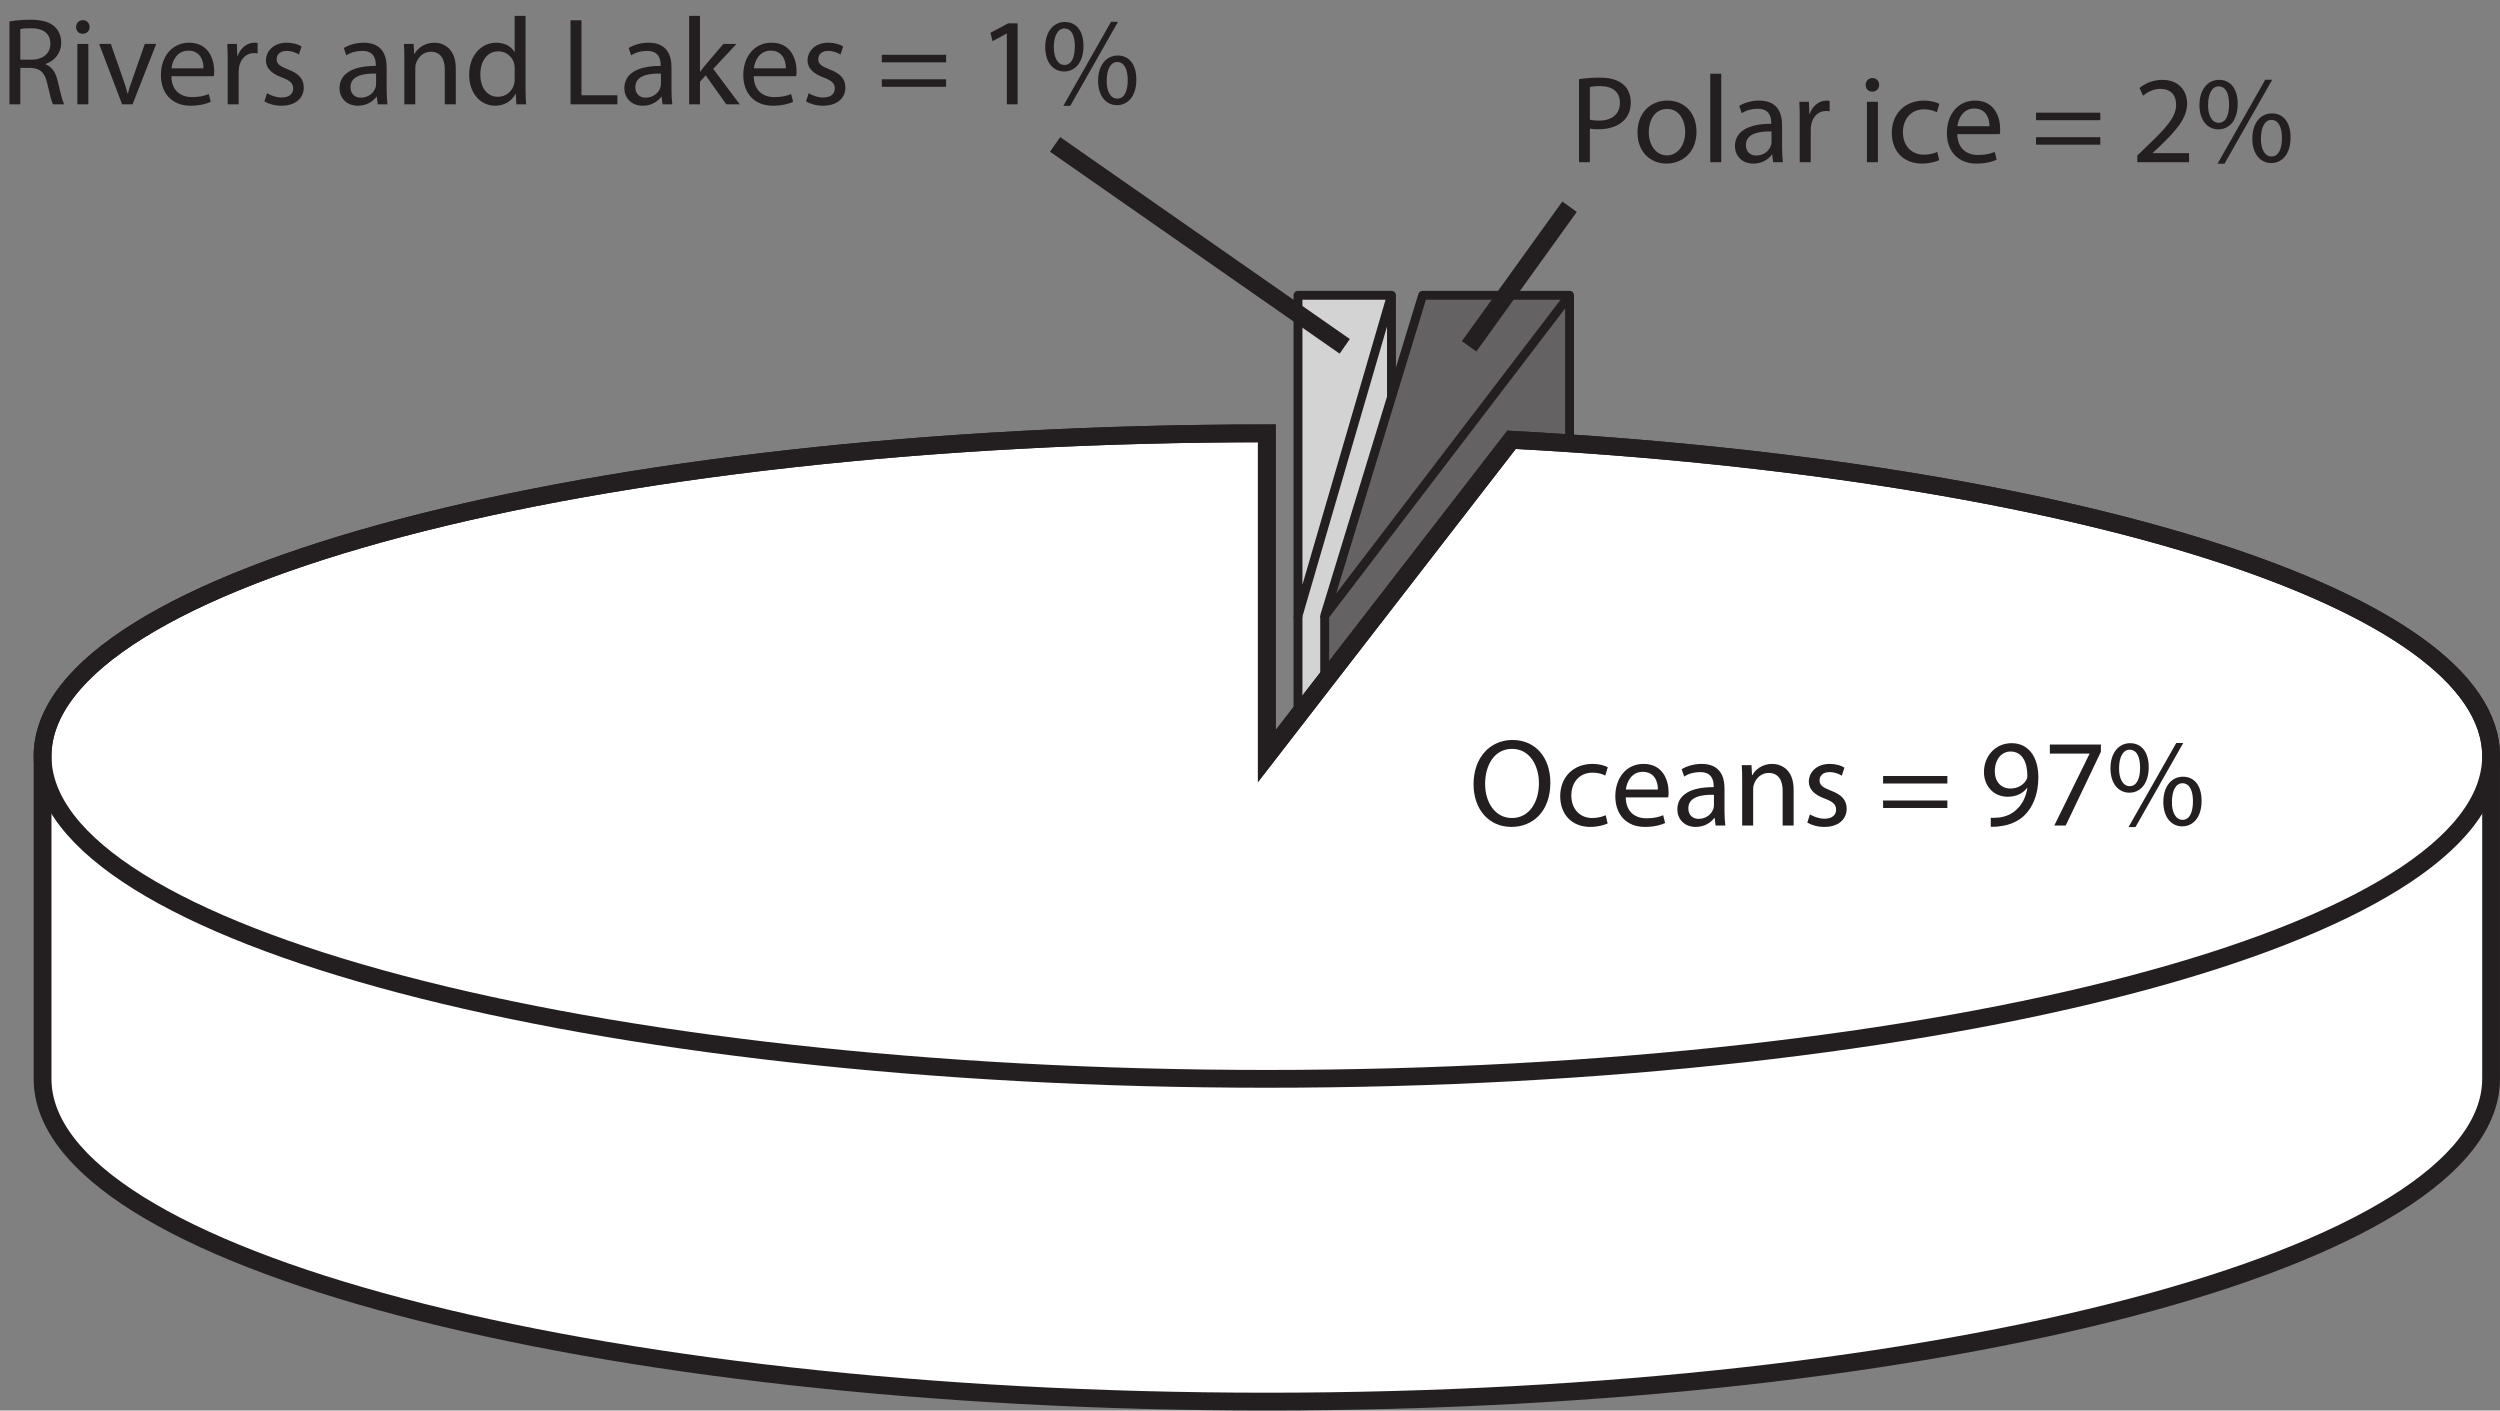 <?xml version="1.0" encoding="UTF-8"?>
<svg xmlns="http://www.w3.org/2000/svg" xmlns:xlink="http://www.w3.org/1999/xlink" width="280.783pt" height="158.419pt" viewBox="0 0 280.783 158.419" version="1.1">
<rect x="0" y="0" width="280.783" height="158.419" fill="#808080" stroke="none"/>
<defs>
<g>
<symbol overflow="visible" id="glyph0-0">
<path style="stroke:none;" d="M 0 0 L 7 0 L 7 -9.797 L 0 -9.797 Z M 3.5 -5.531 L 1.125 -9.094 L 5.875 -9.094 Z M 3.922 -4.906 L 6.297 -8.469 L 6.297 -1.328 Z M 1.125 -0.703 L 3.5 -4.266 L 5.875 -0.703 Z M 0.703 -8.469 L 3.078 -4.906 L 0.703 -1.328 Z M 0.703 -8.469 "/>
</symbol>
<symbol overflow="visible" id="glyph0-1">
<path style="stroke:none;" d="M 1.062 0 L 2.281 0 L 2.281 -4.094 L 3.438 -4.094 C 4.531 -4.047 5.047 -3.562 5.328 -2.25 C 5.594 -1.078 5.797 -0.281 5.953 0 L 7.203 0 C 7.016 -0.359 6.797 -1.281 6.484 -2.594 C 6.266 -3.562 5.828 -4.234 5.109 -4.5 L 5.109 -4.531 C 6.094 -4.875 6.875 -5.703 6.875 -6.938 C 6.875 -7.672 6.594 -8.312 6.125 -8.734 C 5.562 -9.25 4.703 -9.5 3.406 -9.5 C 2.578 -9.5 1.688 -9.422 1.062 -9.312 Z M 2.281 -8.453 C 2.484 -8.516 2.891 -8.547 3.484 -8.547 C 4.781 -8.547 5.656 -8.016 5.656 -6.797 C 5.656 -5.719 4.828 -5.016 3.531 -5.016 L 2.281 -5.016 Z M 2.281 -8.453 "/>
</symbol>
<symbol overflow="visible" id="glyph0-2">
<path style="stroke:none;" d="M 2.25 0 L 2.25 -6.781 L 1.016 -6.781 L 1.016 0 Z M 1.641 -9.453 C 1.172 -9.453 0.875 -9.094 0.875 -8.688 C 0.875 -8.266 1.156 -7.922 1.609 -7.922 C 2.094 -7.922 2.391 -8.266 2.391 -8.688 C 2.391 -9.109 2.094 -9.453 1.641 -9.453 Z M 1.641 -9.453 "/>
</symbol>
<symbol overflow="visible" id="glyph0-3">
<path style="stroke:none;" d="M 0.188 -6.781 L 2.766 0 L 3.938 0 L 6.594 -6.781 L 5.312 -6.781 L 3.984 -2.984 C 3.766 -2.359 3.562 -1.797 3.422 -1.234 L 3.375 -1.234 C 3.234 -1.797 3.047 -2.359 2.828 -2.984 L 1.5 -6.781 Z M 0.188 -6.781 "/>
</symbol>
<symbol overflow="visible" id="glyph0-4">
<path style="stroke:none;" d="M 6.469 -3.156 C 6.5 -3.297 6.516 -3.484 6.516 -3.734 C 6.516 -4.984 5.938 -6.922 3.703 -6.922 C 1.734 -6.922 0.531 -5.312 0.531 -3.281 C 0.531 -1.234 1.781 0.156 3.859 0.156 C 4.938 0.156 5.703 -0.078 6.125 -0.281 L 5.906 -1.156 C 5.453 -0.969 4.906 -0.812 4.031 -0.812 C 2.781 -0.812 1.734 -1.5 1.703 -3.156 Z M 1.719 -4.047 C 1.812 -4.906 2.359 -6.031 3.609 -6.031 C 5 -6.031 5.328 -4.812 5.312 -4.047 Z M 1.719 -4.047 "/>
</symbol>
<symbol overflow="visible" id="glyph0-5">
<path style="stroke:none;" d="M 1.016 0 L 2.25 0 L 2.25 -3.609 C 2.25 -3.812 2.266 -4.016 2.297 -4.188 C 2.469 -5.109 3.078 -5.75 3.953 -5.75 C 4.109 -5.75 4.234 -5.75 4.375 -5.719 L 4.375 -6.891 C 4.25 -6.906 4.156 -6.922 4.031 -6.922 C 3.203 -6.922 2.453 -6.344 2.141 -5.438 L 2.094 -5.438 L 2.047 -6.781 L 0.969 -6.781 C 1.016 -6.141 1.016 -5.453 1.016 -4.656 Z M 1.016 0 "/>
</symbol>
<symbol overflow="visible" id="glyph0-6">
<path style="stroke:none;" d="M 0.562 -0.328 C 1.031 -0.047 1.719 0.156 2.469 0.156 C 4.047 0.156 4.984 -0.688 4.984 -1.891 C 4.984 -2.891 4.375 -3.484 3.203 -3.922 C 2.328 -4.266 1.938 -4.516 1.938 -5.078 C 1.938 -5.594 2.328 -6 3.047 -6 C 3.688 -6 4.172 -5.766 4.438 -5.594 L 4.734 -6.5 C 4.375 -6.734 3.766 -6.922 3.078 -6.922 C 1.641 -6.922 0.734 -6.016 0.734 -4.922 C 0.734 -4.109 1.312 -3.453 2.547 -3.016 C 3.438 -2.672 3.797 -2.359 3.797 -1.781 C 3.797 -1.203 3.375 -0.766 2.484 -0.766 C 1.875 -0.766 1.234 -1.016 0.859 -1.25 Z M 0.562 -0.328 "/>
</symbol>
<symbol overflow="visible" id="glyph0-7">
<path style="stroke:none;" d=""/>
</symbol>
<symbol overflow="visible" id="glyph0-8">
<path style="stroke:none;" d="M 5.781 -4.156 C 5.781 -5.5 5.281 -6.922 3.203 -6.922 C 2.359 -6.922 1.531 -6.672 0.969 -6.328 L 1.25 -5.5 C 1.719 -5.828 2.375 -6 3.031 -6 C 4.406 -6.016 4.562 -5 4.562 -4.453 L 4.562 -4.312 C 1.953 -4.328 0.484 -3.438 0.484 -1.797 C 0.484 -0.812 1.188 0.156 2.562 0.156 C 3.531 0.156 4.25 -0.328 4.641 -0.859 L 4.672 -0.859 L 4.781 0 L 5.875 0 C 5.812 -0.469 5.781 -1.031 5.781 -1.625 Z M 4.594 -2.281 C 4.594 -2.172 4.578 -2.031 4.531 -1.891 C 4.344 -1.312 3.766 -0.75 2.875 -0.75 C 2.25 -0.75 1.719 -1.125 1.719 -1.938 C 1.719 -3.25 3.25 -3.484 4.594 -3.453 Z M 4.594 -2.281 "/>
</symbol>
<symbol overflow="visible" id="glyph0-9">
<path style="stroke:none;" d="M 1.016 0 L 2.25 0 L 2.25 -4.078 C 2.25 -4.281 2.281 -4.5 2.344 -4.641 C 2.562 -5.328 3.188 -5.906 3.984 -5.906 C 5.156 -5.906 5.562 -5 5.562 -3.906 L 5.562 0 L 6.797 0 L 6.797 -4.031 C 6.797 -6.359 5.328 -6.922 4.391 -6.922 C 3.281 -6.922 2.484 -6.281 2.156 -5.656 L 2.125 -5.656 L 2.062 -6.781 L 0.969 -6.781 C 1.016 -6.219 1.016 -5.656 1.016 -4.938 Z M 1.016 0 "/>
</symbol>
<symbol overflow="visible" id="glyph0-10">
<path style="stroke:none;" d="M 5.641 -9.938 L 5.641 -5.891 L 5.609 -5.891 C 5.312 -6.422 4.625 -6.922 3.562 -6.922 C 1.938 -6.922 0.516 -5.547 0.531 -3.297 C 0.531 -1.234 1.812 0.156 3.438 0.156 C 4.547 0.156 5.359 -0.422 5.719 -1.172 L 5.766 -1.172 L 5.828 0 L 6.922 0 C 6.891 -0.469 6.859 -1.141 6.859 -1.75 L 6.859 -9.938 Z M 5.641 -2.844 C 5.641 -2.641 5.625 -2.484 5.594 -2.312 C 5.359 -1.406 4.609 -0.844 3.781 -0.844 C 2.469 -0.844 1.781 -1.969 1.781 -3.344 C 1.781 -4.828 2.531 -5.953 3.812 -5.953 C 4.734 -5.953 5.406 -5.312 5.594 -4.531 C 5.625 -4.375 5.641 -4.172 5.641 -4.016 Z M 5.641 -2.844 "/>
</symbol>
<symbol overflow="visible" id="glyph0-11">
<path style="stroke:none;" d="M 1.047 0 L 6.312 0 L 6.312 -1.016 L 2.281 -1.016 L 2.281 -9.438 L 1.047 -9.438 Z M 1.047 0 "/>
</symbol>
<symbol overflow="visible" id="glyph0-12">
<path style="stroke:none;" d="M 2.234 -9.938 L 1.016 -9.938 L 1.016 0 L 2.234 0 L 2.234 -2.547 L 2.875 -3.25 L 5.188 0 L 6.703 0 L 3.719 -3.984 L 6.328 -6.781 L 4.859 -6.781 L 2.859 -4.438 C 2.656 -4.203 2.438 -3.906 2.266 -3.672 L 2.234 -3.672 Z M 2.234 -9.938 "/>
</symbol>
<symbol overflow="visible" id="glyph0-13">
<path style="stroke:none;" d="M 7.781 -4.719 L 7.781 -5.562 L 0.562 -5.562 L 0.562 -4.719 Z M 7.781 -1.969 L 7.781 -2.812 L 0.562 -2.812 L 0.562 -1.969 Z M 7.781 -1.969 "/>
</symbol>
<symbol overflow="visible" id="glyph0-14">
<path style="stroke:none;" d="M 3.297 0 L 4.5 0 L 4.5 -9.094 L 3.438 -9.094 L 1.453 -8.031 L 1.688 -7.094 L 3.281 -7.953 L 3.297 -7.953 Z M 3.297 0 "/>
</symbol>
<symbol overflow="visible" id="glyph0-15">
<path style="stroke:none;" d="M 2.625 -9.25 C 1.406 -9.25 0.422 -8.234 0.422 -6.406 C 0.438 -4.594 1.406 -3.688 2.547 -3.688 C 3.719 -3.688 4.719 -4.641 4.719 -6.547 C 4.719 -8.281 3.891 -9.25 2.625 -9.25 Z M 2.562 -8.516 C 3.438 -8.516 3.75 -7.609 3.75 -6.484 C 3.75 -5.297 3.391 -4.422 2.578 -4.422 C 1.812 -4.422 1.359 -5.312 1.391 -6.469 C 1.391 -7.609 1.812 -8.516 2.562 -8.516 Z M 3.234 0.172 L 8.594 -9.266 L 7.812 -9.266 L 2.453 0.172 Z M 8.562 -5.484 C 7.344 -5.484 6.359 -4.469 6.359 -2.641 C 6.375 -0.812 7.344 0.094 8.484 0.094 C 9.656 0.094 10.656 -0.859 10.656 -2.766 C 10.656 -4.516 9.828 -5.484 8.562 -5.484 Z M 8.5 -4.75 C 9.359 -4.75 9.688 -3.828 9.688 -2.719 C 9.688 -1.516 9.328 -0.641 8.516 -0.641 C 7.734 -0.641 7.297 -1.531 7.328 -2.688 C 7.328 -3.844 7.734 -4.75 8.5 -4.75 Z M 8.5 -4.75 "/>
</symbol>
<symbol overflow="visible" id="glyph0-16">
<path style="stroke:none;" d="M 1.062 0 L 2.281 0 L 2.281 -3.781 C 2.562 -3.703 2.891 -3.703 3.266 -3.703 C 4.453 -3.703 5.484 -4.047 6.141 -4.734 C 6.625 -5.219 6.875 -5.891 6.875 -6.75 C 6.875 -7.594 6.547 -8.281 6.047 -8.719 C 5.484 -9.219 4.609 -9.5 3.406 -9.5 C 2.422 -9.5 1.656 -9.422 1.062 -9.328 Z M 2.281 -8.438 C 2.484 -8.5 2.891 -8.547 3.438 -8.547 C 4.766 -8.547 5.656 -7.938 5.656 -6.672 C 5.656 -5.406 4.766 -4.672 3.297 -4.672 C 2.891 -4.672 2.547 -4.703 2.281 -4.781 Z M 2.281 -8.438 "/>
</symbol>
<symbol overflow="visible" id="glyph0-17">
<path style="stroke:none;" d="M 3.891 -6.922 C 2.031 -6.922 0.531 -5.594 0.531 -3.328 C 0.531 -1.188 1.953 0.156 3.781 0.156 C 5.406 0.156 7.156 -0.938 7.156 -3.438 C 7.156 -5.5 5.844 -6.922 3.891 -6.922 Z M 3.859 -5.984 C 5.312 -5.984 5.891 -4.547 5.891 -3.406 C 5.891 -1.875 5.016 -0.766 3.844 -0.766 C 2.625 -0.766 1.797 -1.891 1.797 -3.375 C 1.797 -4.641 2.422 -5.984 3.859 -5.984 Z M 3.859 -5.984 "/>
</symbol>
<symbol overflow="visible" id="glyph0-18">
<path style="stroke:none;" d="M 1.016 0 L 2.25 0 L 2.25 -9.938 L 1.016 -9.938 Z M 1.016 0 "/>
</symbol>
<symbol overflow="visible" id="glyph0-19">
<path style="stroke:none;" d="M 5.641 -1.156 C 5.297 -1.016 4.828 -0.844 4.125 -0.844 C 2.781 -0.844 1.781 -1.812 1.781 -3.375 C 1.781 -4.781 2.625 -5.938 4.172 -5.938 C 4.844 -5.938 5.312 -5.766 5.594 -5.609 L 5.875 -6.547 C 5.547 -6.734 4.906 -6.922 4.172 -6.922 C 1.953 -6.922 0.531 -5.391 0.531 -3.297 C 0.531 -1.234 1.859 0.156 3.906 0.156 C 4.812 0.156 5.531 -0.078 5.859 -0.234 Z M 5.641 -1.156 "/>
</symbol>
<symbol overflow="visible" id="glyph0-20">
<path style="stroke:none;" d="M 6.438 0 L 6.438 -1.016 L 2.359 -1.016 L 2.359 -1.047 L 3.078 -1.719 C 5 -3.562 6.219 -4.922 6.219 -6.609 C 6.219 -7.906 5.391 -9.25 3.438 -9.25 C 2.391 -9.25 1.484 -8.844 0.875 -8.328 L 1.266 -7.469 C 1.688 -7.812 2.359 -8.234 3.188 -8.234 C 4.547 -8.234 4.984 -7.375 4.984 -6.453 C 4.984 -5.078 3.922 -3.906 1.594 -1.688 L 0.625 -0.75 L 0.625 0 Z M 6.438 0 "/>
</symbol>
<symbol overflow="visible" id="glyph0-21">
<path style="stroke:none;" d="M 4.875 -9.609 C 2.359 -9.609 0.5 -7.641 0.5 -4.641 C 0.5 -1.797 2.234 0.156 4.75 0.156 C 7.156 0.156 9.125 -1.578 9.125 -4.812 C 9.125 -7.625 7.469 -9.609 4.875 -9.609 Z M 4.828 -8.609 C 6.859 -8.609 7.844 -6.656 7.844 -4.766 C 7.844 -2.625 6.75 -0.844 4.812 -0.844 C 2.891 -0.844 1.797 -2.641 1.797 -4.672 C 1.797 -6.734 2.797 -8.609 4.828 -8.609 Z M 4.828 -8.609 "/>
</symbol>
<symbol overflow="visible" id="glyph0-22">
<path style="stroke:none;" d="M 1.344 0.141 C 1.641 0.156 2.031 0.141 2.484 0.062 C 3.453 -0.047 4.422 -0.469 5.125 -1.141 C 6.016 -2.016 6.688 -3.422 6.688 -5.406 C 6.688 -7.75 5.547 -9.25 3.688 -9.25 C 1.812 -9.25 0.578 -7.734 0.578 -6.016 C 0.578 -4.469 1.625 -3.234 3.25 -3.234 C 4.172 -3.234 4.906 -3.578 5.406 -4.203 L 5.453 -4.203 C 5.281 -3.141 4.844 -2.344 4.234 -1.797 C 3.719 -1.281 3.047 -1.016 2.344 -0.906 C 1.922 -0.875 1.609 -0.844 1.344 -0.875 Z M 3.562 -8.312 C 4.875 -8.312 5.453 -7.125 5.453 -5.578 C 5.453 -5.359 5.406 -5.234 5.328 -5.109 C 5.016 -4.562 4.375 -4.156 3.547 -4.156 C 2.484 -4.156 1.797 -4.953 1.797 -6.094 C 1.797 -7.391 2.531 -8.312 3.562 -8.312 Z M 3.562 -8.312 "/>
</symbol>
<symbol overflow="visible" id="glyph0-23">
<path style="stroke:none;" d="M 0.797 -9.094 L 0.797 -8.078 L 5.25 -8.078 L 5.25 -8.047 L 1.297 0 L 2.578 0 L 6.531 -8.281 L 6.531 -9.094 Z M 0.797 -9.094 "/>
</symbol>
</g>
<clipPath id="clip1">
  <path d="M 0 20 L 280.781 20 L 280.781 158.418 L 0 158.418 Z M 0 20 "/>
</clipPath>
<clipPath id="clip2">
  <path d="M 0 20 L 280.781 20 L 280.781 150 L 0 150 Z M 0 20 "/>
</clipPath>
</defs>
<g id="surface1">
<path style=" stroke:none;fill-rule:nonzero;fill:rgb(82.745%,82.431%,82.509%);fill-opacity:1;" d="M 145.781 80.395 L 145.781 33.168 L 156.281 33.168 L 157.34 65.461 Z M 145.781 80.395 "/>
<path style=" stroke:none;fill-rule:nonzero;fill:rgb(39.61%,38.512%,38.785%);fill-opacity:1;" d="M 148.781 69.168 L 159.656 33.168 L 176.281 33.168 L 176.281 49.785 L 148.781 76.52 Z M 148.781 69.168 "/>
<path style=" stroke:none;fill-rule:nonzero;fill:rgb(100%,100%,100%);fill-opacity:1;" d="M 279.781 84.918 C 279.781 67.383 232.539 52.754 169.77 49.395 L 142.281 84.918 L 142.281 48.672 C 66.344 48.672 4.785 64.898 4.781 84.918 L 4.781 121.168 C 4.781 141.191 66.344 157.418 142.281 157.418 C 218.223 157.418 279.781 141.191 279.781 121.168 Z M 279.781 84.918 "/>
<g clip-path="url(#clip1)" clip-rule="nonzero">
<path style="fill:none;stroke-width:2;stroke-linecap:butt;stroke-linejoin:miter;stroke:rgb(13.73%,12.16%,12.549%);stroke-opacity:1;stroke-miterlimit:10;" d="M -0.002 0.001 C -0.002 17.536 -47.244 32.165 -110.014 35.524 L -137.502 0.001 L -137.502 36.247 C -213.439 36.247 -274.998 20.021 -275.002 0.001 L -275.002 -36.249 C -275.002 -56.272 -213.439 -72.499 -137.502 -72.499 C -61.561 -72.499 -0.002 -56.272 -0.002 -36.249 Z M -0.002 0.001 " transform="matrix(1,0,0,-1,279.783,84.919)"/>
</g>
<path style="fill:none;stroke-width:1;stroke-linecap:butt;stroke-linejoin:round;stroke:rgb(13.73%,12.16%,12.549%);stroke-opacity:1;stroke-miterlimit:10;" d="M -0.002 0.002 L 10.498 0.002 L -0.002 -35.998 Z M -0.002 0.002 " transform="matrix(1,0,0,-1,145.783,33.169)"/>
<path style="fill:none;stroke-width:1;stroke-linecap:butt;stroke-linejoin:round;stroke:rgb(13.73%,12.16%,12.549%);stroke-opacity:1;stroke-miterlimit:10;" d="M -0.002 0.002 L 16.498 0.002 L -11.002 -35.998 Z M -0.002 0.002 " transform="matrix(1,0,0,-1,159.783,33.169)"/>
<g clip-path="url(#clip2)" clip-rule="nonzero">
<path style="fill:none;stroke-width:2;stroke-linecap:butt;stroke-linejoin:miter;stroke:rgb(13.73%,12.16%,12.549%);stroke-opacity:1;stroke-miterlimit:10;" d="M -0.002 0.001 C -0.002 -20.022 -61.561 -36.249 -137.502 -36.249 C -213.439 -36.249 -275.002 -20.022 -275.002 0.001 C -275.002 20.021 -213.439 36.251 -137.502 36.251 L -137.502 0.001 L -110.014 35.524 C -47.244 32.169 -0.002 17.536 -0.002 0.001 Z M -0.002 0.001 " transform="matrix(1,0,0,-1,279.783,84.919)"/>
</g>
<path style="fill:none;stroke-width:1;stroke-linecap:butt;stroke-linejoin:miter;stroke:rgb(13.73%,12.16%,12.549%);stroke-opacity:1;stroke-miterlimit:10;" d="M -0.002 0.002 L -0.002 -7.35 " transform="matrix(1,0,0,-1,148.783,69.169)"/>
<path style="fill:none;stroke-width:1;stroke-linecap:butt;stroke-linejoin:round;stroke:rgb(13.73%,12.16%,12.549%);stroke-opacity:1;stroke-miterlimit:10;" d="M -0.002 0.002 L -0.002 -16.616 " transform="matrix(1,0,0,-1,176.283,33.169)"/>
<path style="fill:none;stroke-width:1;stroke-linecap:butt;stroke-linejoin:miter;stroke:rgb(13.73%,12.16%,12.549%);stroke-opacity:1;stroke-miterlimit:10;" d="M -0.002 0.002 L -0.002 -11.229 " transform="matrix(1,0,0,-1,145.783,69.169)"/>
<path style="fill:none;stroke-width:1;stroke-linecap:butt;stroke-linejoin:round;stroke:rgb(13.73%,12.16%,12.549%);stroke-opacity:1;stroke-miterlimit:10;" d="M -0.002 0.002 L -0.002 -11.456 " transform="matrix(1,0,0,-1,156.283,33.169)"/>
<g style="fill:rgb(13.73%,12.16%,12.549%);fill-opacity:1;">
  <use xlink:href="#glyph0-1" x="0" y="11.718"/>
</g>
<g style="fill:rgb(13.73%,12.16%,12.549%);fill-opacity:1;">
  <use xlink:href="#glyph0-2" x="7.672" y="11.718"/>
  <use xlink:href="#glyph0-3" x="10.948" y="11.718"/>
</g>
<g style="fill:rgb(13.73%,12.16%,12.549%);fill-opacity:1;">
  <use xlink:href="#glyph0-4" x="17.542" y="11.718"/>
  <use xlink:href="#glyph0-5" x="24.556" y="11.718"/>
  <use xlink:href="#glyph0-6" x="29.134" y="11.718"/>
  <use xlink:href="#glyph0-7" x="34.678" y="11.718"/>
  <use xlink:href="#glyph0-8" x="37.646" y="11.718"/>
  <use xlink:href="#glyph0-9" x="44.394" y="11.718"/>
  <use xlink:href="#glyph0-10" x="52.164" y="11.718"/>
  <use xlink:href="#glyph0-7" x="60.06" y="11.718"/>
  <use xlink:href="#glyph0-11" x="63.028" y="11.718"/>
  <use xlink:href="#glyph0-8" x="69.636" y="11.718"/>
  <use xlink:href="#glyph0-12" x="76.384" y="11.718"/>
  <use xlink:href="#glyph0-4" x="82.95" y="11.718"/>
  <use xlink:href="#glyph0-6" x="89.964" y="11.718"/>
  <use xlink:href="#glyph0-7" x="95.508" y="11.718"/>
  <use xlink:href="#glyph0-13" x="98.476" y="11.718"/>
  <use xlink:href="#glyph0-7" x="106.82" y="11.718"/>
  <use xlink:href="#glyph0-14" x="109.788" y="11.718"/>
  <use xlink:href="#glyph0-15" x="116.97" y="11.718"/>
</g>
<path style="fill:none;stroke-width:2;stroke-linecap:butt;stroke-linejoin:miter;stroke:rgb(13.73%,12.16%,12.549%);stroke-opacity:1;stroke-miterlimit:10;" d="M -0.002 -0.002 L -32.533 22.678 " transform="matrix(1,0,0,-1,151.033,38.897)"/>
<g style="fill:rgb(13.73%,12.16%,12.549%);fill-opacity:1;">
  <use xlink:href="#glyph0-16" x="176.283" y="18.218"/>
</g>
<g style="fill:rgb(13.73%,12.16%,12.549%);fill-opacity:1;">
  <use xlink:href="#glyph0-17" x="183.381" y="18.218"/>
  <use xlink:href="#glyph0-18" x="191.067" y="18.218"/>
  <use xlink:href="#glyph0-8" x="194.371" y="18.218"/>
  <use xlink:href="#glyph0-5" x="201.119" y="18.218"/>
  <use xlink:href="#glyph0-7" x="205.697" y="18.218"/>
  <use xlink:href="#glyph0-2" x="208.665" y="18.218"/>
  <use xlink:href="#glyph0-19" x="211.941" y="18.218"/>
</g>
<g style="fill:rgb(13.73%,12.16%,12.549%);fill-opacity:1;">
  <use xlink:href="#glyph0-4" x="218.129" y="18.218"/>
  <use xlink:href="#glyph0-7" x="225.143" y="18.218"/>
  <use xlink:href="#glyph0-13" x="228.111" y="18.218"/>
  <use xlink:href="#glyph0-7" x="236.455" y="18.218"/>
  <use xlink:href="#glyph0-20" x="239.423" y="18.218"/>
  <use xlink:href="#glyph0-15" x="246.605" y="18.218"/>
</g>
<path style="fill:none;stroke-width:2;stroke-linecap:butt;stroke-linejoin:miter;stroke:rgb(13.73%,12.16%,12.549%);stroke-opacity:1;stroke-miterlimit:10;" d="M 0 -0.002 L 11.281 15.678 " transform="matrix(1,0,0,-1,165,38.897)"/>
<g style="fill:rgb(13.73%,12.16%,12.549%);fill-opacity:1;">
  <use xlink:href="#glyph0-21" x="165" y="92.718"/>
</g>
<g style="fill:rgb(13.73%,12.16%,12.549%);fill-opacity:1;">
  <use xlink:href="#glyph0-19" x="174.701" y="92.718"/>
</g>
<g style="fill:rgb(13.73%,12.16%,12.549%);fill-opacity:1;">
  <use xlink:href="#glyph0-4" x="180.89" y="92.718"/>
  <use xlink:href="#glyph0-8" x="187.904" y="92.718"/>
  <use xlink:href="#glyph0-9" x="194.652" y="92.718"/>
  <use xlink:href="#glyph0-6" x="202.422" y="92.718"/>
  <use xlink:href="#glyph0-7" x="207.966" y="92.718"/>
  <use xlink:href="#glyph0-13" x="210.934" y="92.718"/>
  <use xlink:href="#glyph0-7" x="219.278" y="92.718"/>
  <use xlink:href="#glyph0-22" x="222.246" y="92.718"/>
  <use xlink:href="#glyph0-23" x="229.428" y="92.718"/>
  <use xlink:href="#glyph0-15" x="236.61" y="92.718"/>
</g>
</g>
</svg>
